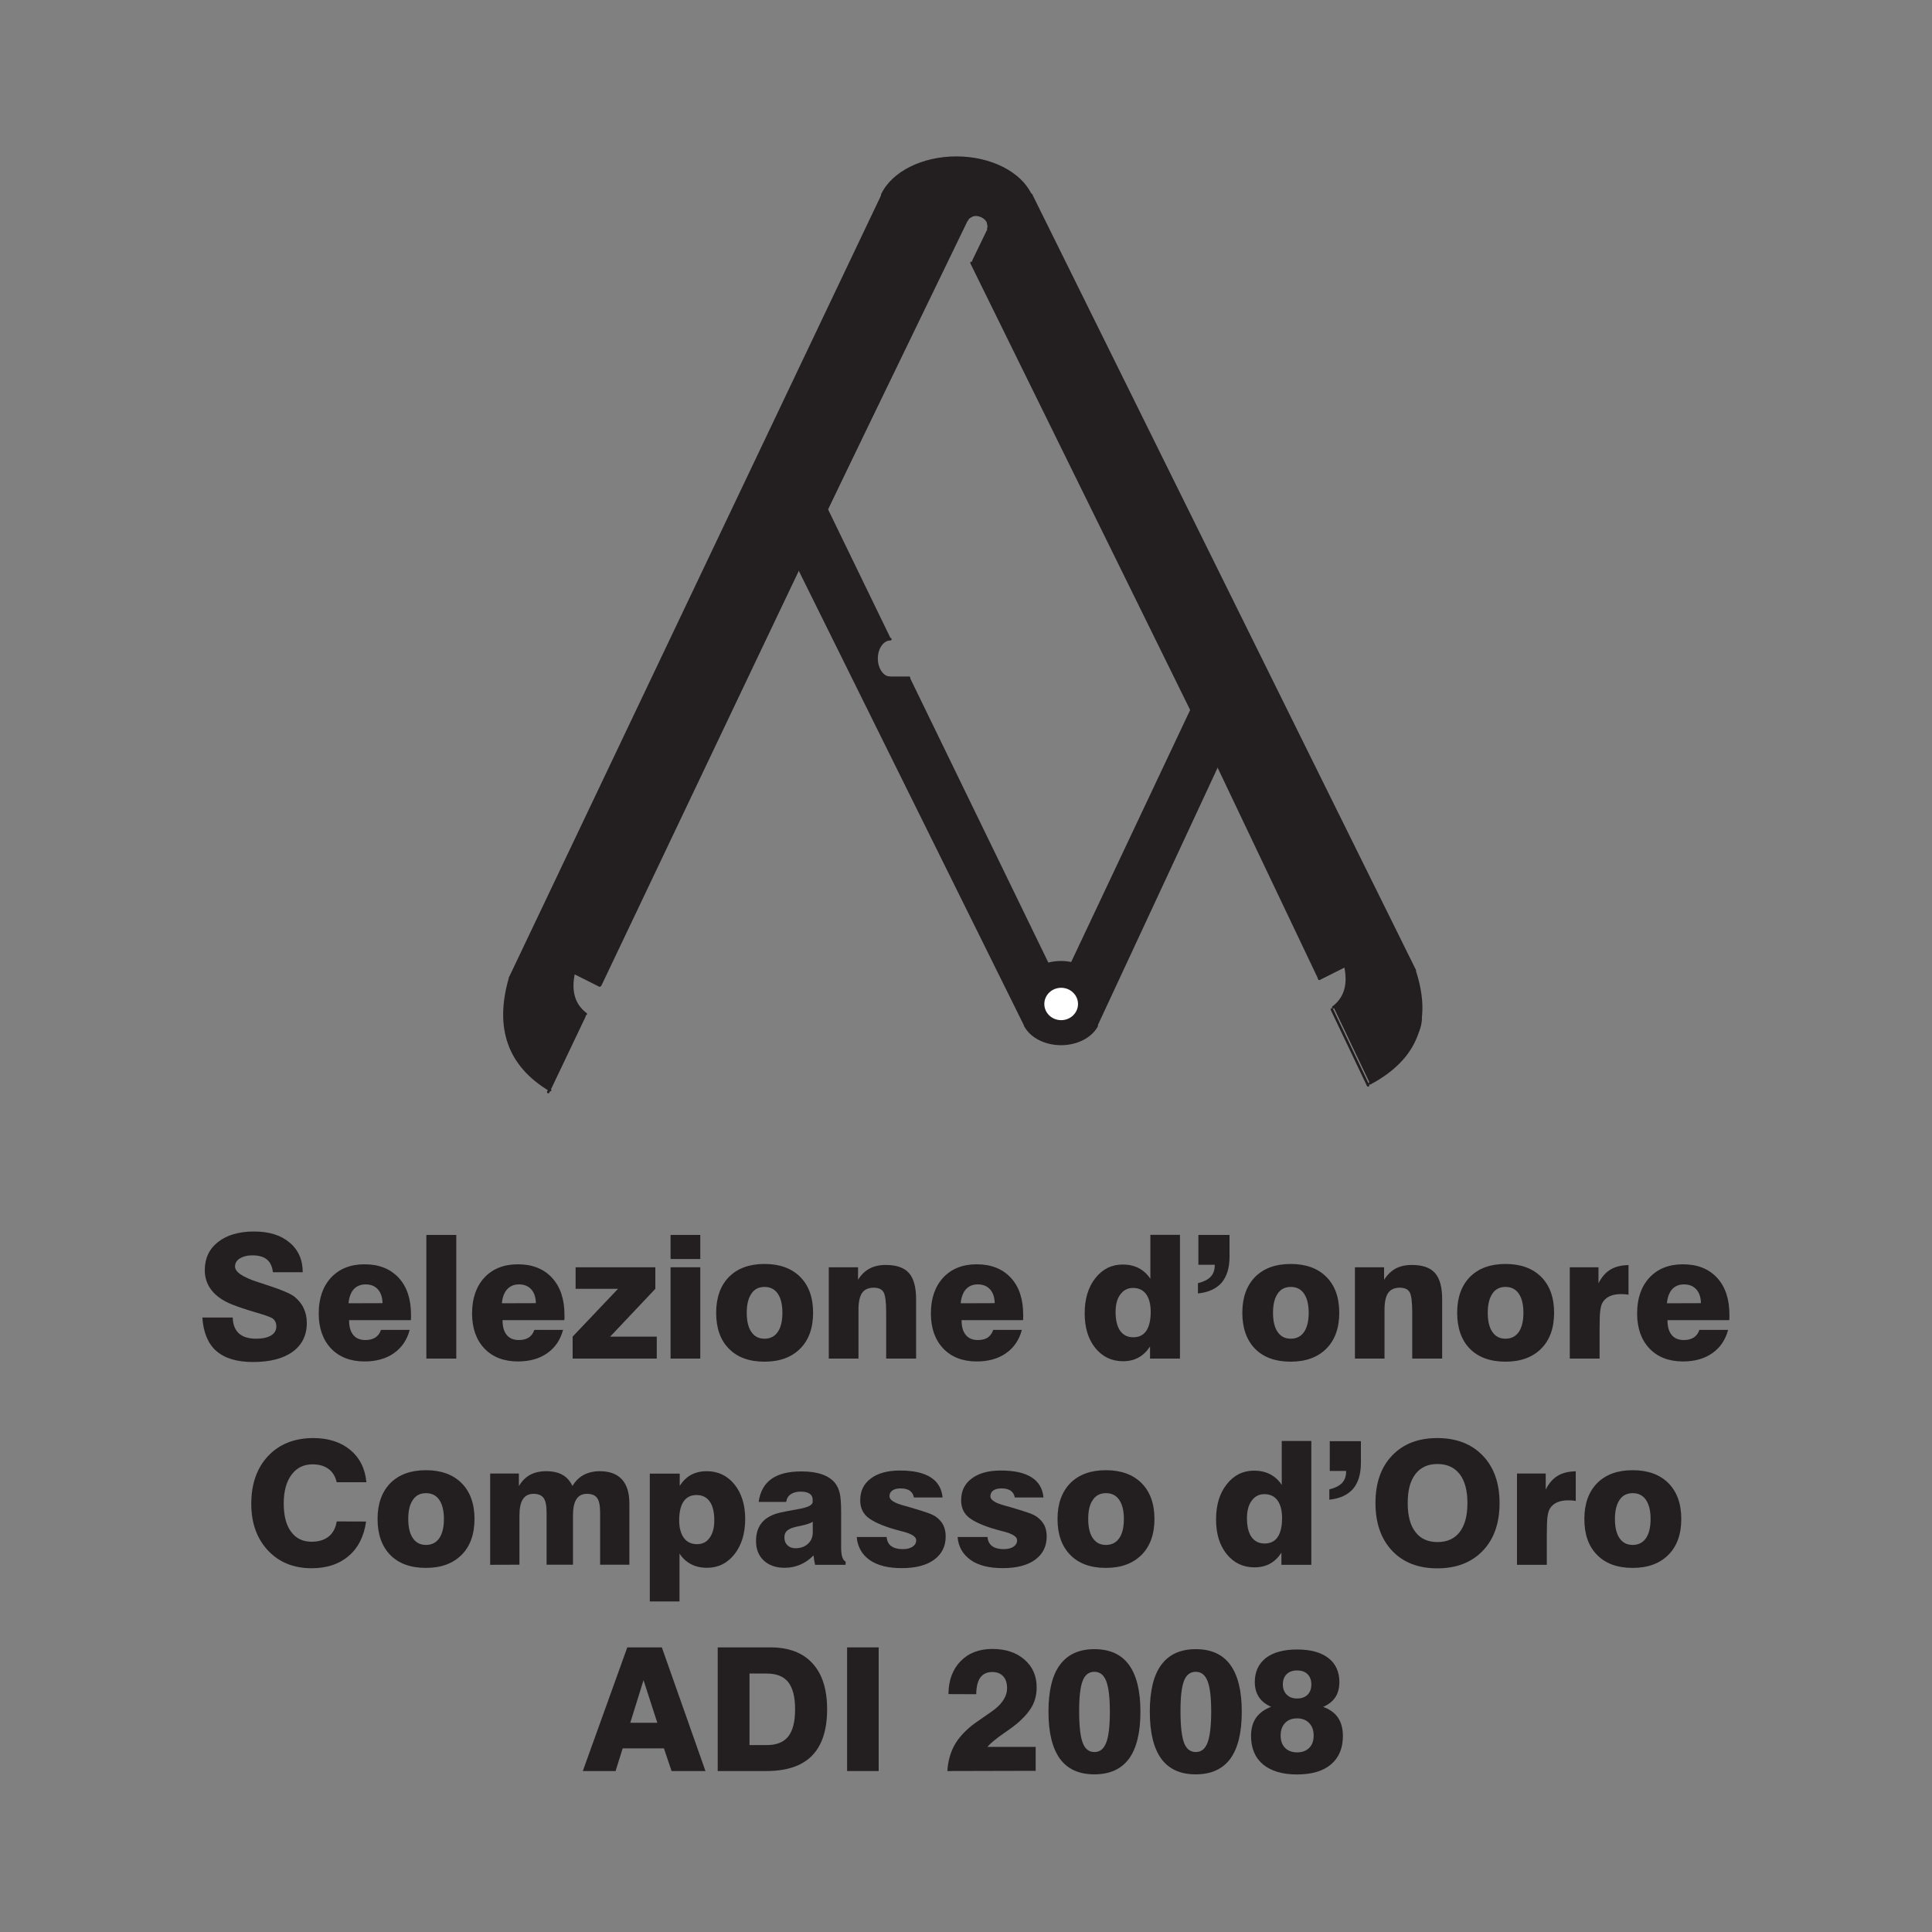<?xml version="1.0" encoding="UTF-8"?> <!-- Generator: Adobe Illustrator 26.0.3, SVG Export Plug-In . SVG Version: 6.00 Build 0) --> <svg xmlns="http://www.w3.org/2000/svg" xmlns:xlink="http://www.w3.org/1999/xlink" version="1.1" id="Livello_1" x="0px" y="0px" viewBox="0 0 175 175" style="enable-background:new 0 0 175 175;" xml:space="preserve"><rect x="0" y="0" width="175" height="175" fill="#808080" stroke="none"/> <style type="text/css"> .st0{fill-rule:evenodd;clip-rule:evenodd;fill:#231F20;} .st1{fill:none;stroke:#231F20;stroke-width:0.228;stroke-linecap:round;stroke-linejoin:round;stroke-miterlimit:22.926;} .st2{fill:none;stroke:#231F20;stroke-width:0.229;stroke-linecap:round;stroke-linejoin:round;stroke-miterlimit:22.926;} .st3{fill-rule:evenodd;clip-rule:evenodd;fill:#FFFFFF;} .st4{fill:#231F20;} </style> <g> <path class="st0" d="M54.37,89.22l-2.34-1.17l-0.15,1.05l0.08,1.05l0.28,0.73l0.86,0.99l-3.28,6.88l-1.87-1.41l-1.06-1.25 l-0.85-1.72l-0.32-1.45l-0.02-1.8l0.2-1.36l0.3-1.21l0.66-1.39L80.02,17.5c1.08-2.07,3.76-3.08,5.97-3.21h1.34l1.12,0.14l1.12,0.28 l0.98,0.37c2.27,1.09,2.62,2.07,3.69,4.31l33.9,68.53l0.42,1.64c0.28,3.21,0.63,3-1.07,5.77l-1.08,1.22l-0.91,0.74l-1.4,0.87 l-3.28-6.88l0.86-0.98c0,0,0.21-0.31,0.28-0.75c0.07-0.44,0.06-1.39,0.06-1.39l-0.12-0.7l-2.36,1.12l-9.18-19.29l-2.4-4.87 L87.99,23.83l1.5-3.11l-0.13-0.75l-0.52-0.4l-0.51-0.1l-0.77,0.46l-0.44,0.9"></path> <polyline class="st0" points="94.92,87.32 82.32,61.4 80.54,61.41 79.79,60.95 79.46,60.24 79.39,59.67 79.56,58.78 79.9,58.26 80.6,57.85 74.96,46.23 73.73,43.53 70.88,48.83 72.4,51.57 92.88,92.92 93.68,93.81 94.57,94.29 95.66,94.53 96.81,94.5 97.72,94.26 98.56,93.8 99.35,92.92 99.9,91.72 110.35,69.27 112.7,65.22 110.42,60.9 107.95,64.4 97.14,87.28 96.11,87.17 95.57,87.2 "></polyline> <line class="st1" x1="80.03" y1="17.49" x2="46.22" y2="88.54"></line> <line class="st2" x1="93.39" y1="17.63" x2="128.15" y2="87.9"></line> <path class="st1" d="M93.36,17.69c-0.92-2.03-3.65-3.41-6.73-3.41c-3.06,0-5.78,1.36-6.72,3.37"></path> <line class="st1" x1="72.35" y1="51.44" x2="54.38" y2="89.21"></line> <line class="st1" x1="49.66" y1="98.92" x2="52.94" y2="92.04"></line> <path class="st1" d="M46.22,88.54c-1.34,4.56-0.14,7.96,3.61,10.2"></path> <line class="st1" x1="72.35" y1="51.44" x2="92.89" y2="92.91"></line> <path class="st1" d="M51.99,88.02c-0.4,1.71-0.04,2.99,1.07,3.83"></path> <line class="st1" x1="54.32" y1="89.27" x2="51.99" y2="88.1"></line> <line class="st1" x1="110.31" y1="69.31" x2="119.51" y2="88.64"></line> <line class="st1" x1="123.92" y1="98.31" x2="120.64" y2="91.43"></line> <path class="st1" d="M128.13,87.93c1.51,4.56,0.16,7.96-4.05,10.2"></path> <line class="st1" x1="110.31" y1="69.23" x2="99.31" y2="92.87"></line> <path class="st1" d="M121.84,87.41c0.4,1.71,0.04,2.99-1.07,3.83"></path> <line class="st1" x1="119.5" y1="88.66" x2="121.83" y2="87.49"></line> <path class="st1" d="M99.34,92.92c-0.54,0.99-1.81,1.64-3.23,1.64c-1.42,0-2.69-0.65-3.23-1.64"></path> <path class="st1" d="M97.14,87.28c-0.33-0.08-0.68-0.12-1.03-0.12c-0.41,0-0.81,0.05-1.19,0.16"></path> <line class="st1" x1="74.87" y1="46.12" x2="80.57" y2="57.87"></line> <line class="st1" x1="107.91" y1="64.35" x2="97.11" y2="87.23"></line> <line class="st2" x1="107.97" y1="64.39" x2="88" y2="23.81"></line> <line class="st1" x1="74.88" y1="46.1" x2="87.55" y2="19.94"></line> <line class="st1" x1="82.31" y1="61.42" x2="94.9" y2="87.33"></line> <path class="st1" d="M80.65,57.9c-0.69,0-1.25,0.78-1.25,1.75c0,0.91,0.5,1.68,1.15,1.74"></path> <line class="st1" x1="80.56" y1="61.39" x2="82.34" y2="61.39"></line> <line class="st2" x1="88.18" y1="23.62" x2="89.68" y2="20.52"></line> <path class="st1" d="M89.52,20.7c0.17-0.42-0.12-0.94-0.65-1.15c-0.53-0.22-1.11-0.06-1.28,0.36"></path> <path class="st3" d="M96.12,89.36c0.9,0,1.64,0.71,1.64,1.58c0,0.87-0.73,1.58-1.64,1.58c-0.91,0-1.64-0.71-1.64-1.58 C94.48,90.07,95.21,89.36,96.12,89.36"></path> <path class="st1" d="M96.12,89.36c0.9,0,1.64,0.71,1.64,1.58c0,0.87-0.73,1.58-1.64,1.58c-0.91,0-1.64-0.71-1.64-1.58 C94.48,90.07,95.21,89.36,96.12,89.36z"></path> <path class="st4" d="M18.33,119.34h2.75c0.02,0.64,0.21,1.12,0.56,1.44c0.36,0.32,0.88,0.48,1.56,0.48c0.58,0,1.03-0.1,1.35-0.29 c0.32-0.19,0.48-0.47,0.48-0.82c0-0.18-0.04-0.34-0.11-0.47c-0.08-0.14-0.18-0.24-0.32-0.31c-0.21-0.11-0.72-0.29-1.53-0.52 c-0.81-0.24-1.49-0.47-2.05-0.69c-0.8-0.32-1.42-0.74-1.84-1.27c-0.42-0.52-0.63-1.14-0.63-1.84c0-1.07,0.4-1.92,1.2-2.55 c0.8-0.63,1.89-0.95,3.27-0.95c1.35,0,2.42,0.33,3.21,1c0.79,0.66,1.19,1.56,1.19,2.69h-2.7c-0.06-0.52-0.24-0.91-0.55-1.16 c-0.31-0.25-0.75-0.37-1.33-0.37c-0.46,0-0.83,0.1-1.12,0.28c-0.29,0.19-0.43,0.43-0.43,0.73c0,0.5,0.69,0.96,2.06,1.41 c0.25,0.08,0.44,0.14,0.57,0.18l0.11,0.04c1.42,0.46,2.31,0.83,2.66,1.12c0.36,0.3,0.64,0.64,0.82,1.04 c0.19,0.4,0.28,0.84,0.28,1.33c0,1.11-0.43,1.98-1.28,2.6c-0.85,0.62-2.05,0.93-3.59,0.93c-1.46,0-2.56-0.33-3.33-1 C18.84,121.71,18.42,120.7,18.33,119.34"></path> <path class="st4" d="M34.51,120.46h2.6c-0.24,0.91-0.72,1.61-1.43,2.11c-0.71,0.5-1.6,0.75-2.65,0.75c-1.28,0-2.29-0.39-3.04-1.17 c-0.74-0.78-1.12-1.84-1.12-3.18c0-1.37,0.38-2.45,1.12-3.25c0.75-0.8,1.76-1.2,3.03-1.2c1.31,0,2.34,0.41,3.09,1.22 c0.75,0.81,1.12,1.93,1.12,3.36c0,0.13,0,0.24,0,0.3c0,0.07-0.01,0.13-0.02,0.18h-5.59c0,0.58,0.12,1.03,0.38,1.34 c0.25,0.31,0.62,0.46,1.11,0.46c0.36,0,0.66-0.08,0.89-0.23C34.25,120.99,34.41,120.76,34.51,120.46 M31.57,118.05l3.08-0.01 c-0.01-0.53-0.15-0.95-0.42-1.25c-0.27-0.3-0.64-0.45-1.12-0.45c-0.44,0-0.8,0.15-1.07,0.44C31.78,117.08,31.62,117.5,31.57,118.05 z"></path> <rect x="38.62" y="111.86" class="st4" width="2.71" height="11.2"></rect> <path class="st4" d="M48.4,120.46H51c-0.24,0.91-0.72,1.61-1.43,2.11c-0.71,0.5-1.6,0.75-2.65,0.75c-1.28,0-2.29-0.39-3.04-1.17 c-0.74-0.78-1.12-1.84-1.12-3.18c0-1.37,0.38-2.45,1.12-3.25c0.75-0.8,1.76-1.2,3.03-1.2c1.31,0,2.34,0.41,3.09,1.22 c0.75,0.81,1.13,1.93,1.13,3.36c0,0.13,0,0.24,0,0.3c0,0.07-0.01,0.13-0.02,0.18h-5.59c0,0.58,0.12,1.03,0.38,1.34 c0.25,0.31,0.62,0.46,1.11,0.46c0.36,0,0.66-0.08,0.89-0.23C48.14,120.99,48.3,120.76,48.4,120.46 M45.46,118.05l3.08-0.01 c-0.01-0.53-0.15-0.95-0.42-1.25c-0.27-0.3-0.64-0.45-1.11-0.45c-0.45,0-0.8,0.15-1.07,0.44C45.67,117.08,45.51,117.5,45.46,118.05 z"></path> <polyline class="st4" points="51.87,123.06 51.87,121.07 55.98,116.74 52.14,116.74 52.14,114.79 59.36,114.79 59.36,116.74 55.27,121.07 59.49,121.07 59.49,123.06 "></polyline> <path class="st4" d="M63.43,123.06h-2.69v-8.27h2.69V123.06z M63.43,114.04h-2.69v-2.18h2.69V114.04z"></path> <path class="st4" d="M64.87,118.91c0-1.38,0.39-2.46,1.16-3.25c0.78-0.78,1.85-1.17,3.22-1.17c1.37,0,2.45,0.39,3.23,1.17 c0.78,0.78,1.17,1.87,1.17,3.25c0,1.38-0.39,2.47-1.17,3.25c-0.78,0.78-1.85,1.18-3.23,1.18c-1.38,0-2.46-0.39-3.22-1.17 C65.25,121.39,64.87,120.3,64.87,118.91 M67.64,118.91c0,0.76,0.14,1.34,0.42,1.74c0.28,0.41,0.67,0.61,1.19,0.61 c0.52,0,0.92-0.21,1.2-0.61c0.28-0.41,0.42-0.99,0.42-1.74c0-0.74-0.14-1.32-0.42-1.73c-0.28-0.41-0.68-0.61-1.2-0.61 c-0.52,0-0.92,0.2-1.19,0.61C67.78,117.59,67.64,118.16,67.64,118.91z"></path> <path class="st4" d="M75.07,123.06v-8.27h2.65v1.13c0.28-0.45,0.63-0.79,1.04-1.01c0.41-0.22,0.9-0.33,1.47-0.33 c0.97,0,1.67,0.24,2.1,0.73c0.43,0.48,0.65,1.27,0.65,2.37v5.38h-2.71v-4.16c0-0.97-0.08-1.59-0.24-1.86 c-0.16-0.27-0.46-0.4-0.9-0.4c-0.47,0-0.82,0.16-1.04,0.47c-0.22,0.32-0.33,0.83-0.33,1.52v4.43"></path> <path class="st4" d="M89.96,120.46h2.6c-0.24,0.91-0.72,1.61-1.43,2.11c-0.71,0.5-1.6,0.75-2.65,0.75c-1.28,0-2.29-0.39-3.04-1.17 c-0.74-0.78-1.12-1.84-1.12-3.18c0-1.37,0.38-2.45,1.12-3.25c0.75-0.8,1.76-1.2,3.03-1.2c1.31,0,2.34,0.41,3.09,1.22 c0.75,0.81,1.12,1.93,1.12,3.36c0,0.13,0,0.24,0,0.3c0,0.07-0.01,0.13-0.02,0.18H87.1c0,0.58,0.12,1.03,0.38,1.34 c0.25,0.31,0.62,0.46,1.11,0.46c0.36,0,0.66-0.08,0.89-0.23C89.7,120.99,89.87,120.76,89.96,120.46 M87.02,118.05l3.08-0.01 c-0.01-0.53-0.15-0.95-0.42-1.25c-0.27-0.3-0.64-0.45-1.12-0.45c-0.44,0-0.8,0.15-1.07,0.44C87.23,117.08,87.07,117.5,87.02,118.05 z"></path> <path class="st4" d="M101.05,118.84c0,0.74,0.14,1.31,0.41,1.7c0.28,0.39,0.67,0.59,1.19,0.59s0.91-0.19,1.18-0.58 c0.26-0.39,0.4-0.96,0.4-1.71c0-0.7-0.14-1.23-0.41-1.61c-0.28-0.38-0.68-0.57-1.19-0.57c-0.48,0-0.86,0.2-1.15,0.59 C101.19,117.63,101.05,118.16,101.05,118.84 M106.88,111.86v11.2h-2.71v-1.09c-0.3,0.45-0.65,0.78-1.05,1 c-0.4,0.22-0.86,0.33-1.39,0.33c-1.03,0-1.87-0.4-2.52-1.2c-0.64-0.8-0.96-1.84-0.96-3.14c0-1.3,0.32-2.37,0.97-3.19 c0.65-0.82,1.47-1.23,2.48-1.23c0.54,0,1.03,0.11,1.45,0.33c0.42,0.22,0.77,0.54,1.05,0.96v-3.98H106.88z"></path> <path class="st4" d="M108.55,114.56v-2.7h2.82v1.97c0,1.01-0.24,1.79-0.71,2.35c-0.48,0.55-1.19,0.88-2.15,0.98v-0.93 c0.52-0.13,0.9-0.32,1.15-0.58c0.24-0.26,0.37-0.6,0.37-1.01v-0.08"></path> <path class="st4" d="M112.53,118.91c0-1.38,0.39-2.46,1.16-3.25c0.78-0.78,1.85-1.17,3.22-1.17c1.37,0,2.45,0.39,3.23,1.17 c0.78,0.78,1.17,1.87,1.17,3.25c0,1.38-0.39,2.47-1.17,3.25c-0.78,0.78-1.85,1.18-3.23,1.18c-1.38,0-2.46-0.39-3.23-1.17 C112.92,121.39,112.53,120.3,112.53,118.91 M115.31,118.91c0,0.76,0.14,1.34,0.42,1.74c0.28,0.41,0.67,0.61,1.19,0.61 c0.52,0,0.92-0.21,1.2-0.61c0.28-0.41,0.42-0.99,0.42-1.74c0-0.74-0.14-1.32-0.42-1.73c-0.28-0.41-0.68-0.61-1.2-0.61 c-0.52,0-0.92,0.2-1.19,0.61C115.45,117.59,115.31,118.16,115.31,118.91z"></path> <path class="st4" d="M122.73,123.06v-8.27h2.64v1.13c0.29-0.45,0.64-0.79,1.04-1.01c0.41-0.22,0.9-0.33,1.47-0.33 c0.97,0,1.67,0.24,2.1,0.73c0.43,0.48,0.65,1.27,0.65,2.37v5.38h-2.71v-4.16c0-0.97-0.08-1.59-0.24-1.86 c-0.16-0.27-0.46-0.4-0.9-0.4c-0.47,0-0.82,0.16-1.04,0.47c-0.22,0.32-0.33,0.83-0.33,1.52v4.43"></path> <path class="st4" d="M131.99,118.91c0-1.38,0.39-2.46,1.16-3.25c0.78-0.78,1.85-1.17,3.22-1.17c1.37,0,2.45,0.39,3.23,1.17 c0.78,0.78,1.17,1.87,1.17,3.25c0,1.38-0.39,2.47-1.17,3.25c-0.78,0.78-1.85,1.18-3.23,1.18c-1.38,0-2.46-0.39-3.23-1.17 C132.38,121.39,131.99,120.3,131.99,118.91 M134.76,118.91c0,0.76,0.14,1.34,0.42,1.74c0.28,0.41,0.67,0.61,1.19,0.61 c0.52,0,0.92-0.21,1.2-0.61c0.28-0.41,0.42-0.99,0.42-1.74c0-0.74-0.14-1.32-0.42-1.73c-0.28-0.41-0.68-0.61-1.2-0.61 c-0.52,0-0.92,0.2-1.19,0.61C134.9,117.59,134.76,118.16,134.76,118.91z"></path> <path class="st4" d="M142.19,123.06v-8.27h2.6v1.45c0.29-0.57,0.65-0.98,1.08-1.24c0.43-0.26,0.98-0.4,1.64-0.41v2.68 c-0.12-0.02-0.23-0.03-0.34-0.04c-0.11-0.01-0.22-0.01-0.33-0.01c-0.41,0-0.76,0.06-1.03,0.19c-0.27,0.12-0.49,0.31-0.65,0.57 c-0.1,0.17-0.17,0.42-0.21,0.74c-0.04,0.32-0.06,0.84-0.06,1.56v2.78"></path> <path class="st4" d="M153.93,120.46h2.6c-0.24,0.91-0.72,1.61-1.43,2.11c-0.71,0.5-1.6,0.75-2.65,0.75c-1.28,0-2.29-0.39-3.04-1.17 c-0.74-0.78-1.12-1.84-1.12-3.18c0-1.37,0.38-2.45,1.12-3.25c0.75-0.8,1.76-1.2,3.03-1.2c1.31,0,2.34,0.41,3.09,1.22 c0.75,0.81,1.12,1.93,1.12,3.36c0,0.13,0,0.24,0,0.3c0,0.07-0.01,0.13-0.02,0.18h-5.59c0,0.58,0.12,1.03,0.38,1.34 c0.25,0.31,0.62,0.46,1.11,0.46c0.36,0,0.66-0.08,0.89-0.23C153.67,120.99,153.83,120.76,153.93,120.46 M150.99,118.05l3.08-0.01 c-0.01-0.53-0.15-0.95-0.42-1.25c-0.27-0.3-0.64-0.45-1.12-0.45c-0.44,0-0.8,0.15-1.07,0.44 C151.2,117.08,151.04,117.5,150.99,118.05z"></path> <path class="st4" d="M33.16,137.82c-0.19,1.35-0.72,2.39-1.58,3.12c-0.86,0.74-1.98,1.11-3.35,1.11c-1.64,0-2.96-0.54-3.96-1.61 c-1-1.07-1.51-2.48-1.51-4.22c0-1.81,0.51-3.26,1.53-4.34c1.02-1.08,2.39-1.62,4.1-1.62c1.35,0,2.47,0.36,3.33,1.07 c0.86,0.71,1.35,1.69,1.47,2.93H30.5c-0.13-0.54-0.38-0.94-0.75-1.21c-0.37-0.27-0.85-0.41-1.45-0.41c-0.8,0-1.44,0.32-1.9,0.95 c-0.47,0.64-0.7,1.5-0.7,2.6c0,1.09,0.22,1.95,0.66,2.55c0.44,0.6,1.06,0.91,1.86,0.91c0.64,0,1.16-0.16,1.55-0.47 c0.39-0.31,0.63-0.77,0.73-1.37"></path> <path class="st4" d="M34.2,137.59c0-1.38,0.39-2.46,1.16-3.25c0.78-0.78,1.85-1.17,3.22-1.17c1.37,0,2.45,0.39,3.23,1.17 c0.78,0.78,1.17,1.87,1.17,3.25c0,1.38-0.39,2.47-1.17,3.25c-0.78,0.78-1.85,1.18-3.23,1.18c-1.38,0-2.46-0.39-3.23-1.17 C34.59,140.07,34.2,138.98,34.2,137.59 M36.98,137.59c0,0.76,0.14,1.34,0.42,1.74c0.28,0.41,0.67,0.61,1.19,0.61 c0.52,0,0.92-0.21,1.2-0.61c0.28-0.41,0.42-0.99,0.42-1.74c0-0.74-0.14-1.32-0.42-1.73c-0.28-0.41-0.68-0.61-1.2-0.61 c-0.52,0-0.92,0.2-1.19,0.61C37.11,136.27,36.98,136.84,36.98,137.59z"></path> <path class="st4" d="M44.4,141.74v-8.27H47v1.13c0.28-0.45,0.61-0.79,1.02-1.01c0.4-0.22,0.89-0.33,1.45-0.33 c0.6,0,1.09,0.11,1.48,0.33c0.39,0.22,0.69,0.56,0.9,1.01c0.27-0.44,0.6-0.78,1.02-1c0.41-0.22,0.9-0.34,1.45-0.34 c0.89,0,1.56,0.25,2.01,0.74c0.45,0.49,0.68,1.22,0.68,2.19v5.54h-2.65v-4.72c0-0.63-0.09-1.07-0.27-1.32 c-0.18-0.25-0.49-0.38-0.92-0.38c-0.44,0-0.76,0.17-0.96,0.49c-0.21,0.32-0.31,0.83-0.31,1.5v4.43h-2.39v-4.72 c0-0.63-0.09-1.07-0.27-1.32c-0.18-0.25-0.48-0.38-0.91-0.38c-0.44,0-0.76,0.17-0.97,0.49c-0.21,0.32-0.31,0.83-0.31,1.5v4.43"></path> <path class="st4" d="M64.7,137.71c0-0.75-0.14-1.32-0.41-1.7c-0.28-0.39-0.67-0.59-1.19-0.59s-0.91,0.19-1.18,0.58 c-0.26,0.38-0.4,0.96-0.4,1.71c0,0.69,0.15,1.22,0.43,1.6c0.28,0.38,0.68,0.56,1.19,0.56c0.49,0,0.87-0.19,1.14-0.58 C64.56,138.91,64.7,138.38,64.7,137.71 M58.86,145.06v-11.58h2.71v1.1c0.3-0.45,0.65-0.79,1.05-1c0.4-0.21,0.86-0.32,1.39-0.32 c1.03,0,1.87,0.4,2.52,1.2c0.64,0.8,0.97,1.84,0.97,3.13c0,1.31-0.33,2.37-0.97,3.19c-0.65,0.82-1.48,1.23-2.49,1.23 c-0.54,0-1.03-0.11-1.45-0.33c-0.42-0.22-0.77-0.54-1.04-0.96v4.34H58.86z"></path> <path class="st4" d="M76.59,141.74h-2.76c-0.03-0.13-0.06-0.27-0.08-0.41c-0.02-0.14-0.04-0.29-0.06-0.44 c-0.38,0.38-0.78,0.66-1.21,0.84c-0.43,0.18-0.9,0.28-1.41,0.28c-0.79,0-1.42-0.22-1.89-0.66c-0.47-0.44-0.7-1.03-0.7-1.77 c0-0.69,0.18-1.24,0.54-1.67c0.36-0.43,0.91-0.73,1.65-0.9c0.41-0.09,0.92-0.19,1.54-0.3c0.93-0.15,1.4-0.37,1.4-0.67v-0.2 c0-0.24-0.09-0.42-0.27-0.54c-0.18-0.12-0.45-0.19-0.8-0.19c-0.38,0-0.69,0.08-0.91,0.24c-0.23,0.15-0.37,0.38-0.42,0.69h-2.49 c0.13-0.93,0.52-1.63,1.16-2.08c0.64-0.46,1.55-0.68,2.73-0.68c0.73,0,1.35,0.09,1.86,0.27c0.5,0.18,0.9,0.44,1.18,0.8 c0.2,0.26,0.34,0.57,0.42,0.93c0.08,0.36,0.12,0.93,0.12,1.72v3.14c0,0.38,0.03,0.67,0.1,0.89c0.07,0.21,0.17,0.36,0.31,0.42 M73.61,137.85c-0.21,0.13-0.57,0.25-1.09,0.36c-0.25,0.05-0.45,0.09-0.58,0.13c-0.32,0.09-0.55,0.21-0.69,0.35 c-0.13,0.14-0.2,0.33-0.2,0.57c0,0.29,0.09,0.53,0.28,0.71c0.18,0.18,0.42,0.27,0.72,0.27c0.46,0,0.84-0.13,1.13-0.4 c0.29-0.26,0.44-0.61,0.44-1.05V137.85z"></path> <path class="st4" d="M77.6,139.22h2.71c0.03,0.37,0.17,0.64,0.41,0.82c0.24,0.18,0.59,0.28,1.04,0.28c0.38,0,0.68-0.07,0.9-0.22 c0.22-0.15,0.33-0.34,0.33-0.59c0-0.32-0.43-0.59-1.28-0.8c-0.46-0.12-0.82-0.22-1.1-0.31c-1.04-0.34-1.74-0.7-2.12-1.06 c-0.38-0.37-0.57-0.85-0.57-1.45c0-0.84,0.32-1.49,0.96-1.97c0.64-0.48,1.52-0.72,2.64-0.72c1.2,0,2.12,0.2,2.77,0.61 c0.65,0.41,1.01,1.02,1.09,1.83h-2.6c-0.05-0.28-0.18-0.48-0.38-0.62c-0.2-0.13-0.47-0.2-0.82-0.2c-0.33,0-0.57,0.06-0.75,0.19 c-0.18,0.12-0.26,0.3-0.26,0.53c0,0.32,0.44,0.61,1.32,0.84c0.21,0.06,0.38,0.11,0.5,0.14c0.82,0.24,1.39,0.42,1.71,0.54 c0.32,0.12,0.55,0.23,0.69,0.34c0.3,0.22,0.52,0.47,0.66,0.76c0.14,0.29,0.21,0.63,0.21,1.01c0,0.9-0.35,1.6-1.05,2.11 c-0.7,0.51-1.67,0.76-2.93,0.76c-1.23,0-2.2-0.24-2.9-0.73S77.67,140.1,77.6,139.22"></path> <path class="st4" d="M86.74,139.22h2.71c0.03,0.37,0.17,0.64,0.41,0.82c0.24,0.18,0.59,0.28,1.04,0.28c0.38,0,0.68-0.07,0.9-0.22 c0.22-0.15,0.33-0.34,0.33-0.59c0-0.32-0.43-0.59-1.28-0.8c-0.46-0.12-0.82-0.22-1.1-0.31c-1.04-0.34-1.74-0.7-2.12-1.06 c-0.38-0.37-0.57-0.85-0.57-1.45c0-0.84,0.32-1.49,0.96-1.97c0.64-0.48,1.52-0.72,2.64-0.72c1.2,0,2.12,0.2,2.77,0.61 c0.65,0.41,1.01,1.02,1.09,1.83h-2.6c-0.05-0.28-0.18-0.48-0.38-0.62c-0.2-0.13-0.47-0.2-0.82-0.2c-0.32,0-0.57,0.06-0.75,0.19 c-0.17,0.12-0.26,0.3-0.26,0.53c0,0.32,0.44,0.61,1.32,0.84c0.21,0.06,0.38,0.11,0.5,0.14c0.82,0.24,1.39,0.42,1.71,0.54 c0.32,0.12,0.55,0.23,0.69,0.34c0.3,0.22,0.52,0.47,0.67,0.76c0.14,0.29,0.21,0.63,0.21,1.01c0,0.9-0.35,1.6-1.05,2.11 c-0.7,0.51-1.67,0.76-2.93,0.76c-1.23,0-2.2-0.24-2.9-0.73C87.2,140.79,86.81,140.1,86.74,139.22"></path> <path class="st4" d="M95.79,137.59c0-1.38,0.39-2.46,1.16-3.25c0.78-0.78,1.85-1.17,3.22-1.17c1.37,0,2.45,0.39,3.23,1.17 c0.78,0.78,1.17,1.87,1.17,3.25c0,1.38-0.39,2.47-1.17,3.25c-0.78,0.78-1.85,1.18-3.23,1.18c-1.38,0-2.46-0.39-3.22-1.17 C96.18,140.07,95.79,138.98,95.79,137.59 M98.57,137.59c0,0.76,0.14,1.34,0.42,1.74c0.28,0.41,0.67,0.61,1.19,0.61 c0.52,0,0.92-0.21,1.2-0.61c0.28-0.41,0.42-0.99,0.42-1.74c0-0.74-0.14-1.32-0.42-1.73c-0.28-0.41-0.68-0.61-1.2-0.61 c-0.52,0-0.92,0.2-1.19,0.61C98.7,136.27,98.57,136.84,98.57,137.59z"></path> <path class="st4" d="M112.95,137.52c0,0.74,0.14,1.31,0.41,1.7c0.28,0.39,0.67,0.59,1.19,0.59s0.91-0.19,1.18-0.58 c0.26-0.39,0.4-0.96,0.4-1.71c0-0.7-0.14-1.23-0.41-1.61c-0.28-0.38-0.68-0.57-1.19-0.57c-0.48,0-0.87,0.2-1.15,0.59 C113.09,136.32,112.95,136.85,112.95,137.52 M118.78,130.54v11.2h-2.71v-1.09c-0.3,0.45-0.65,0.78-1.05,1 c-0.4,0.21-0.86,0.32-1.39,0.32c-1.03,0-1.87-0.4-2.52-1.2c-0.64-0.8-0.96-1.84-0.96-3.14c0-1.3,0.32-2.37,0.97-3.19 c0.65-0.82,1.47-1.23,2.48-1.23c0.54,0,1.03,0.11,1.45,0.33c0.42,0.22,0.78,0.54,1.05,0.96v-3.98H118.78z"></path> <path class="st4" d="M120.45,133.24v-2.7h2.82v1.97c0,1.01-0.24,1.79-0.71,2.35c-0.48,0.55-1.19,0.88-2.15,0.98v-0.93 c0.52-0.13,0.9-0.32,1.15-0.58c0.24-0.26,0.37-0.6,0.37-1.01v-0.08"></path> <path class="st4" d="M124.59,136.15c0-1.82,0.5-3.26,1.51-4.31c1.01-1.06,2.37-1.58,4.09-1.58c1.73,0,3.1,0.53,4.12,1.59 c1.02,1.06,1.52,2.5,1.52,4.31c0,1.82-0.51,3.25-1.52,4.31c-1.02,1.06-2.39,1.59-4.12,1.59c-1.72,0-3.09-0.53-4.09-1.59 C125.1,139.41,124.59,137.97,124.59,136.15 M127.51,136.15c0,1.14,0.23,2.02,0.7,2.62c0.46,0.61,1.13,0.91,2,0.91 c0.87,0,1.54-0.3,2.01-0.91c0.47-0.61,0.7-1.48,0.7-2.62c0-1.13-0.23-2.01-0.7-2.62c-0.47-0.61-1.14-0.92-2.01-0.92 c-0.87,0-1.53,0.3-2,0.91C127.73,134.14,127.51,135.01,127.51,136.15z"></path> <path class="st4" d="M137.41,141.74v-8.27h2.6v1.45c0.29-0.57,0.65-0.98,1.08-1.24c0.43-0.26,0.98-0.4,1.64-0.41v2.68 c-0.12-0.02-0.23-0.03-0.34-0.04c-0.11-0.01-0.22-0.01-0.33-0.01c-0.41,0-0.76,0.06-1.03,0.19c-0.28,0.12-0.49,0.31-0.65,0.57 c-0.1,0.17-0.17,0.42-0.21,0.74c-0.04,0.32-0.06,0.84-0.06,1.56v2.78"></path> <path class="st4" d="M143.51,137.59c0-1.38,0.39-2.46,1.16-3.25c0.78-0.78,1.85-1.17,3.22-1.17c1.37,0,2.45,0.39,3.23,1.17 c0.78,0.78,1.17,1.87,1.17,3.25c0,1.38-0.39,2.47-1.17,3.25c-0.78,0.78-1.85,1.18-3.23,1.18c-1.38,0-2.46-0.39-3.22-1.17 C143.89,140.07,143.51,138.98,143.51,137.59 M146.28,137.59c0,0.76,0.14,1.34,0.42,1.74c0.28,0.41,0.67,0.61,1.19,0.61 c0.52,0,0.92-0.21,1.2-0.61c0.28-0.41,0.42-0.99,0.42-1.74c0-0.74-0.14-1.32-0.42-1.73c-0.28-0.41-0.68-0.61-1.2-0.61 c-0.52,0-0.92,0.2-1.19,0.61C146.42,136.27,146.28,136.84,146.28,137.59z"></path> <path class="st4" d="M56.82,149.22h3.13l3.95,11.2h-3.07l-0.69-2.05h-3.74l-0.64,2.05h-2.97 M57.09,156.05h2.45l-1.25-3.86 L57.09,156.05z"></path> <path class="st4" d="M65.01,160.42v-11.2h4.78c1.65,0,2.93,0.48,3.81,1.45c0.88,0.96,1.32,2.35,1.32,4.16 c0,1.87-0.46,3.27-1.37,4.2c-0.91,0.93-2.29,1.39-4.14,1.39 M67.89,158.07h1.56c0.88,0,1.54-0.26,1.95-0.78 c0.41-0.52,0.62-1.34,0.62-2.46c0-1.12-0.21-1.94-0.62-2.46c-0.41-0.52-1.06-0.78-1.95-0.78h-1.56V158.07z"></path> <rect x="76.73" y="149.22" class="st4" width="2.86" height="11.2"></rect> <path class="st4" d="M85.81,160.42c0.06-0.87,0.26-1.62,0.61-2.28c0.35-0.65,0.9-1.27,1.64-1.87c0.24-0.18,0.59-0.43,1.06-0.75 c0.47-0.32,0.81-0.56,1.03-0.73c0.36-0.3,0.63-0.6,0.8-0.91c0.18-0.31,0.27-0.62,0.27-0.95c0-0.47-0.11-0.84-0.35-1.09 c-0.24-0.26-0.56-0.39-0.99-0.39c-0.47,0-0.84,0.17-1.08,0.5c-0.24,0.34-0.37,0.84-0.37,1.51l-2.52-0.01 c0.01-1.25,0.38-2.24,1.1-2.98c0.72-0.74,1.68-1.11,2.88-1.11c1.19,0,2.16,0.32,2.9,0.96c0.74,0.64,1.11,1.48,1.11,2.51 c0,0.58-0.11,1.1-0.34,1.58c-0.23,0.47-0.62,0.97-1.18,1.48c-0.28,0.27-0.77,0.64-1.47,1.12c-0.69,0.48-1.19,0.89-1.47,1.22h4.37 v2.17"></path> <path class="st4" d="M94.97,155.05c0-1.89,0.34-3.31,1.04-4.25c0.69-0.94,1.73-1.42,3.12-1.42c1.39,0,2.44,0.47,3.13,1.42 c0.69,0.94,1.04,2.36,1.04,4.25c0,1.9-0.35,3.31-1.04,4.26c-0.7,0.94-1.74,1.41-3.13,1.41c-1.39,0-2.43-0.47-3.12-1.41 C95.32,158.36,94.97,156.94,94.97,155.05 M97.75,155.05c0,1.31,0.11,2.25,0.32,2.81c0.21,0.56,0.57,0.84,1.06,0.84 c0.5,0,0.85-0.28,1.07-0.85c0.22-0.56,0.33-1.5,0.33-2.8c0-1.29-0.11-2.22-0.33-2.78c-0.22-0.56-0.57-0.84-1.07-0.84 c-0.49,0-0.85,0.27-1.06,0.81c-0.21,0.54-0.32,1.42-0.32,2.67V155.05z"></path> <path class="st4" d="M104.15,155.05c0-1.89,0.34-3.31,1.04-4.25c0.69-0.94,1.73-1.42,3.12-1.42c1.39,0,2.44,0.47,3.13,1.42 c0.69,0.94,1.04,2.36,1.04,4.25c0,1.9-0.35,3.31-1.04,4.26c-0.7,0.94-1.74,1.41-3.13,1.41c-1.39,0-2.43-0.47-3.12-1.41 C104.5,158.36,104.15,156.94,104.15,155.05 M106.93,155.05c0,1.31,0.11,2.25,0.32,2.81c0.21,0.56,0.57,0.84,1.06,0.84 c0.5,0,0.85-0.28,1.07-0.85c0.21-0.56,0.33-1.5,0.33-2.8c0-1.29-0.11-2.22-0.33-2.78c-0.22-0.56-0.58-0.84-1.07-0.84 c-0.49,0-0.85,0.27-1.06,0.81c-0.21,0.54-0.32,1.42-0.32,2.67V155.05z"></path> <path class="st4" d="M115.14,154.6c-0.5-0.22-0.87-0.51-1.11-0.88c-0.24-0.37-0.37-0.82-0.37-1.36c0-0.93,0.34-1.66,1-2.18 c0.67-0.51,1.61-0.77,2.83-0.77c1.22,0,2.16,0.26,2.83,0.77c0.67,0.52,1,1.25,1,2.18c0,0.54-0.12,1-0.36,1.37 c-0.24,0.37-0.61,0.66-1.11,0.88c0.61,0.22,1.06,0.55,1.35,0.98c0.29,0.44,0.44,0.99,0.44,1.65c0,1.11-0.36,1.97-1.08,2.58 c-0.72,0.61-1.75,0.91-3.08,0.91c-1.33,0-2.35-0.31-3.08-0.91c-0.72-0.61-1.08-1.47-1.08-2.58c0-0.66,0.15-1.21,0.45-1.64 C114.08,155.16,114.54,154.83,115.14,154.6 M116.2,152.57c0,0.39,0.12,0.7,0.35,0.93c0.23,0.23,0.54,0.35,0.94,0.35 c0.4,0,0.71-0.11,0.95-0.34c0.23-0.23,0.34-0.54,0.34-0.93c0-0.39-0.11-0.7-0.34-0.93c-0.23-0.23-0.54-0.34-0.95-0.34 s-0.72,0.11-0.95,0.34C116.32,151.87,116.2,152.18,116.2,152.57z M116,157.2c0,0.48,0.13,0.85,0.4,1.12 c0.26,0.27,0.63,0.41,1.09,0.41c0.47,0,0.83-0.14,1.1-0.41c0.27-0.27,0.4-0.64,0.4-1.12c0-0.48-0.14-0.85-0.41-1.13 c-0.27-0.28-0.64-0.42-1.09-0.42c-0.46,0-0.83,0.14-1.09,0.42C116.14,156.34,116,156.72,116,157.2z"></path> </g> </svg> 